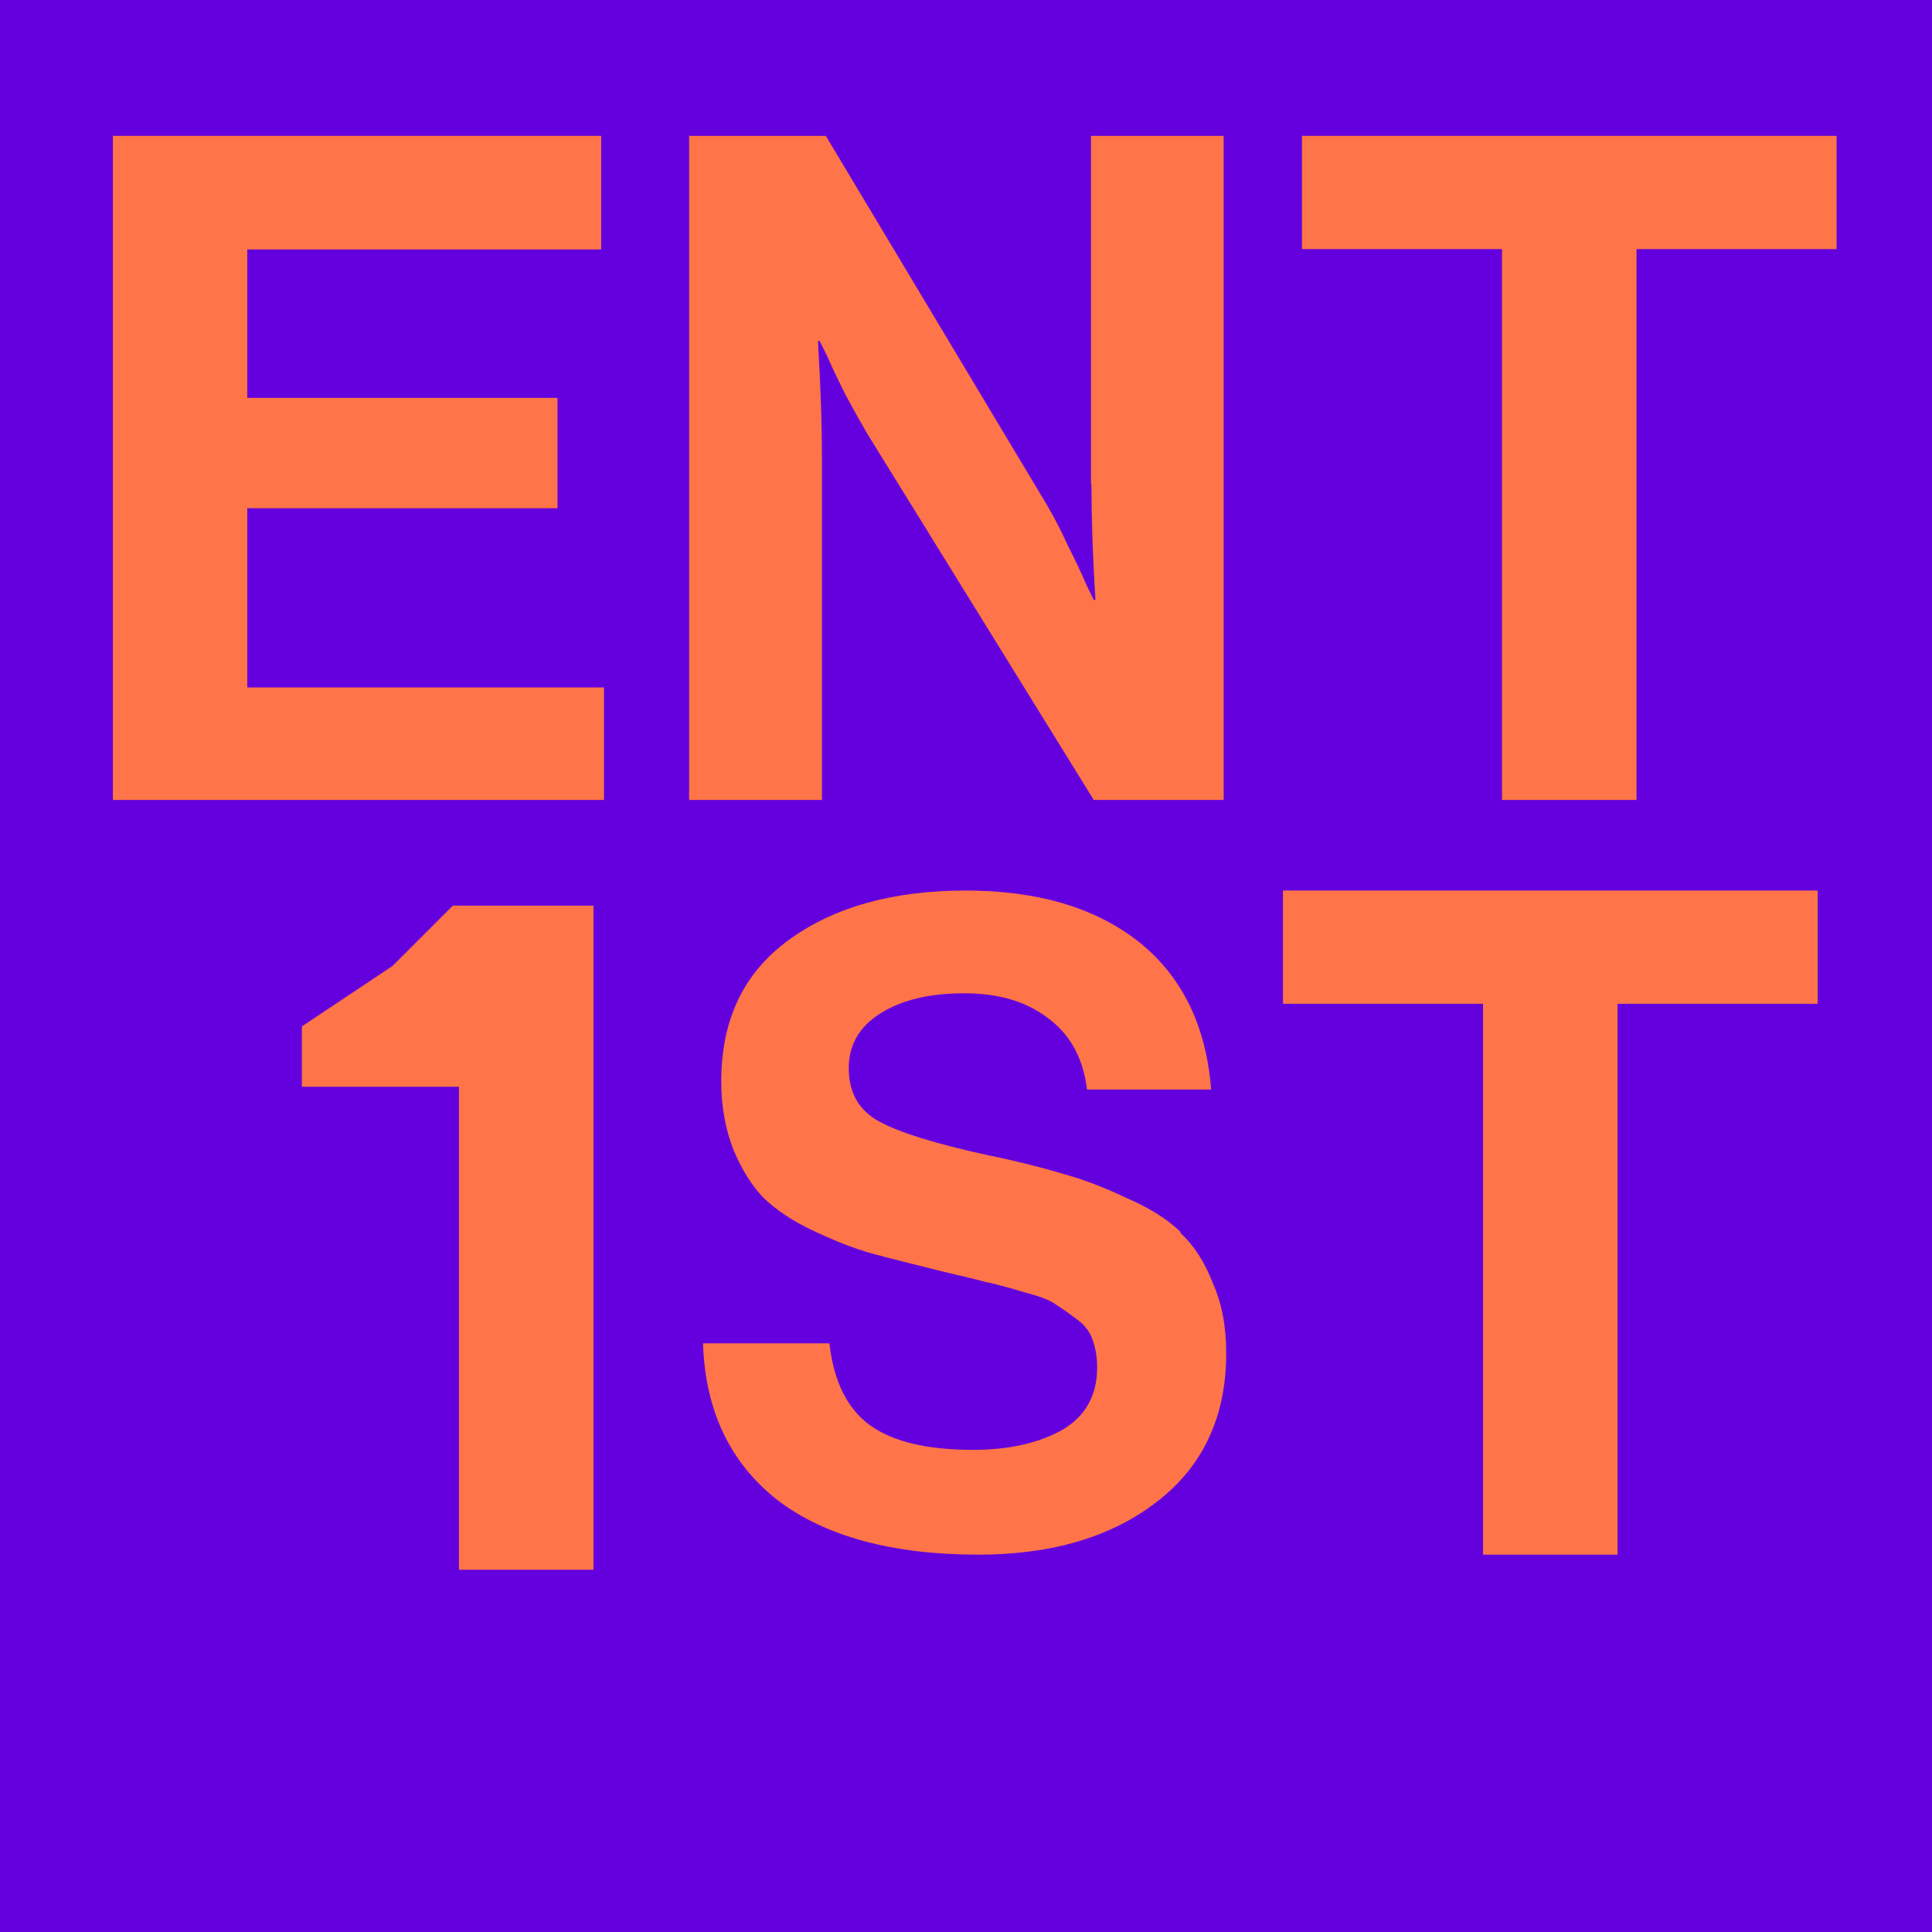<svg width="16" height="16" viewBox="0 0 16 16" fill="none" xmlns="http://www.w3.org/2000/svg">
<rect width="16" height="16" fill="#6300DD"/>
<path d="M2.048 4.209H4.617V3.295H2.048V2.066H4.979V1.125H0.935V6.625H5.002V5.693H2.048V4.209Z" fill="#FF7448"/>
<path d="M9.039 4.012C9.039 4.267 9.048 4.587 9.072 4.968H9.058L8.997 4.843C8.96 4.755 8.909 4.648 8.844 4.518C8.784 4.388 8.728 4.281 8.677 4.193L6.839 1.125H5.707V6.625H6.807V3.784C6.807 3.529 6.797 3.209 6.774 2.824H6.788L6.848 2.944C6.886 3.033 6.937 3.139 7.002 3.269C7.067 3.39 7.127 3.497 7.178 3.585L9.058 6.625H10.134V1.125H9.035V4.012H9.039Z" fill="#FF7448"/>
<path d="M10.782 2.063H12.439V6.625H13.553V2.063H15.21V1.125H10.782V2.063Z" fill="#FF7448"/>
<path d="M10.625 8.313H12.282V12.875H13.396V8.313H15.053V7.375H10.625V8.313Z" fill="#FF7448"/>
<path d="M9.777 10.203C9.674 10.101 9.527 10.007 9.331 9.922C9.144 9.833 8.971 9.767 8.806 9.722C8.645 9.673 8.436 9.619 8.178 9.566C7.75 9.473 7.447 9.379 7.278 9.286C7.109 9.192 7.029 9.045 7.029 8.845C7.029 8.658 7.113 8.506 7.287 8.395C7.461 8.284 7.692 8.226 7.982 8.226C8.271 8.226 8.494 8.292 8.677 8.43C8.864 8.568 8.971 8.764 9.002 9.023H10.03C9.99 8.497 9.79 8.088 9.434 7.802C9.073 7.517 8.596 7.375 7.995 7.375C7.394 7.375 6.9 7.513 6.526 7.789C6.156 8.061 5.973 8.448 5.973 8.956C5.973 9.17 6.009 9.357 6.076 9.526C6.143 9.686 6.227 9.82 6.325 9.922C6.428 10.02 6.566 10.114 6.739 10.194C6.918 10.279 7.078 10.341 7.22 10.381C7.367 10.421 7.554 10.466 7.781 10.524C7.969 10.568 8.098 10.599 8.164 10.617C8.231 10.631 8.334 10.657 8.467 10.697C8.601 10.733 8.69 10.764 8.739 10.8C8.788 10.831 8.846 10.871 8.917 10.925C8.984 10.973 9.028 11.031 9.051 11.103C9.073 11.165 9.086 11.241 9.086 11.325C9.086 11.557 8.988 11.73 8.797 11.842C8.605 11.949 8.36 12.007 8.058 12.007C7.679 12.007 7.394 11.94 7.203 11.802C7.015 11.664 6.904 11.437 6.869 11.125H5.822C5.84 11.686 6.049 12.118 6.441 12.425C6.833 12.723 7.39 12.875 8.102 12.875C8.712 12.875 9.207 12.728 9.585 12.434C9.964 12.14 10.155 11.73 10.155 11.209C10.155 10.987 10.12 10.795 10.044 10.626C9.977 10.452 9.888 10.314 9.777 10.212" fill="#FF7448"/>
<path d="M3.801 7.5H4.915V13H3.801V9H3.75H2.5V8.5L3.25 8L3.75 7.5H3.801Z" fill="#FF7448"/>
</svg>
